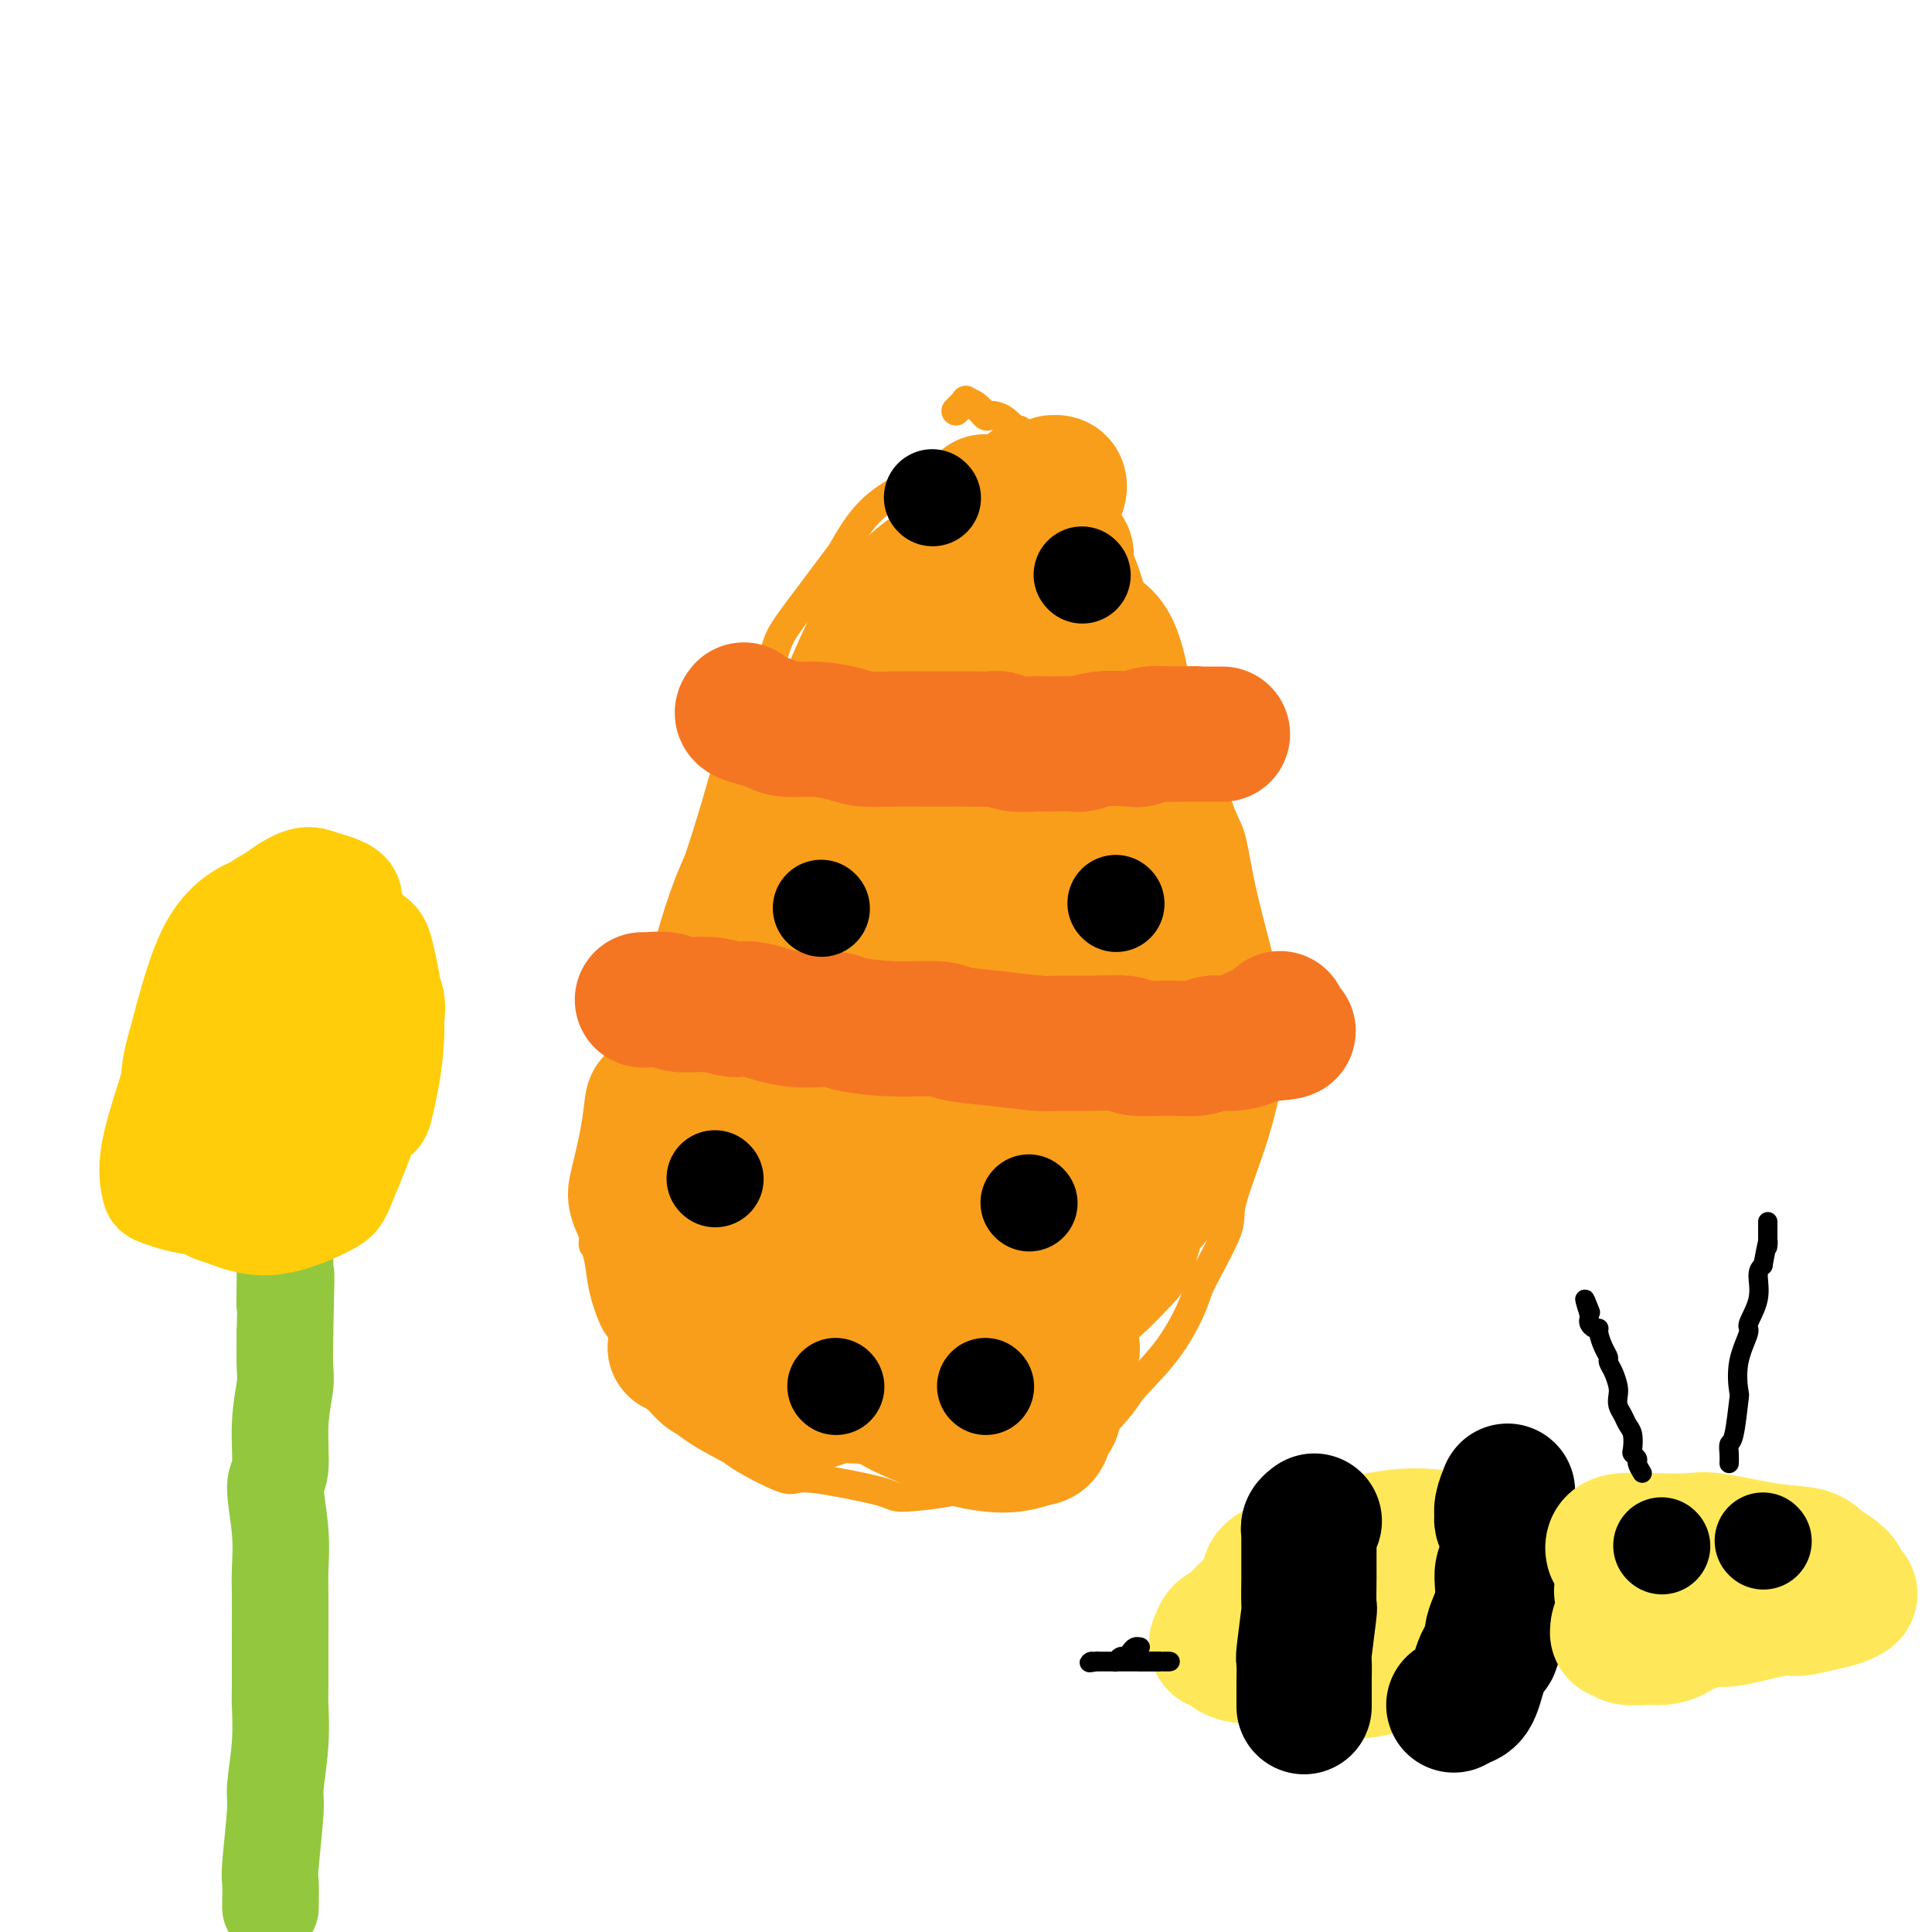 <svg viewBox='0 0 400 400' version='1.1' xmlns='http://www.w3.org/2000/svg' xmlns:xlink='http://www.w3.org/1999/xlink'><g fill='none' stroke='#F99E1B' stroke-width='6' stroke-linecap='round' stroke-linejoin='round'><path d='M211,89c0.302,0.352 0.604,0.703 0,1c-0.604,0.297 -2.115,0.539 -3,1c-0.885,0.461 -1.145,1.141 -3,2c-1.855,0.859 -5.306,1.898 -8,3c-2.694,1.102 -4.630,2.268 -6,3c-1.370,0.732 -2.175,1.029 -4,2c-1.825,0.971 -4.671,2.616 -7,5c-2.329,2.384 -4.142,5.508 -5,7c-0.858,1.492 -0.762,1.351 -2,3c-1.238,1.649 -3.810,5.089 -6,8c-2.190,2.911 -3.999,5.292 -5,7c-1.001,1.708 -1.194,2.742 -2,5c-0.806,2.258 -2.226,5.742 -4,10c-1.774,4.258 -3.903,9.292 -5,12c-1.097,2.708 -1.163,3.090 -2,6c-0.837,2.910 -2.445,8.350 -4,13c-1.555,4.650 -3.056,8.512 -4,11c-0.944,2.488 -1.331,3.602 -2,6c-0.669,2.398 -1.618,6.082 -3,10c-1.382,3.918 -3.195,8.072 -4,10c-0.805,1.928 -0.603,1.630 -1,4c-0.397,2.370 -1.395,7.408 -2,10c-0.605,2.592 -0.817,2.736 -1,5c-0.183,2.264 -0.338,6.647 -1,10c-0.662,3.353 -1.831,5.677 -3,8'/><path d='M124,251c-1.516,7.201 -1.306,6.703 -1,7c0.306,0.297 0.707,1.389 1,3c0.293,1.611 0.477,3.741 1,6c0.523,2.259 1.383,4.647 2,6c0.617,1.353 0.990,1.670 2,3c1.010,1.330 2.656,3.673 4,6c1.344,2.327 2.385,4.637 3,6c0.615,1.363 0.805,1.778 2,3c1.195,1.222 3.394,3.251 6,5c2.606,1.749 5.620,3.217 7,4c1.380,0.783 1.126,0.882 3,2c1.874,1.118 5.875,3.257 8,4c2.125,0.743 2.373,0.092 4,0c1.627,-0.092 4.631,0.377 8,1c3.369,0.623 7.102,1.401 9,2c1.898,0.599 1.961,1.021 4,1c2.039,-0.021 6.055,-0.483 9,-1c2.945,-0.517 4.821,-1.087 8,-2c3.179,-0.913 7.663,-2.169 10,-3c2.337,-0.831 2.529,-1.235 4,-2c1.471,-0.765 4.223,-1.889 7,-4c2.777,-2.111 5.580,-5.209 7,-7c1.420,-1.791 1.457,-2.276 3,-4c1.543,-1.724 4.592,-4.688 7,-8c2.408,-3.312 4.174,-6.972 5,-9c0.826,-2.028 0.711,-2.425 2,-5c1.289,-2.575 3.981,-7.328 5,-10c1.019,-2.672 0.366,-3.263 1,-6c0.634,-2.737 2.555,-7.622 4,-12c1.445,-4.378 2.413,-8.251 3,-11c0.587,-2.749 0.794,-4.375 1,-6'/><path d='M263,220c1.509,-7.173 0.780,-7.605 0,-10c-0.780,-2.395 -1.612,-6.751 -2,-9c-0.388,-2.249 -0.333,-2.389 -1,-5c-0.667,-2.611 -2.055,-7.693 -3,-12c-0.945,-4.307 -1.445,-7.838 -2,-10c-0.555,-2.162 -1.164,-2.955 -2,-5c-0.836,-2.045 -1.898,-5.341 -3,-9c-1.102,-3.659 -2.245,-7.679 -3,-10c-0.755,-2.321 -1.123,-2.942 -2,-5c-0.877,-2.058 -2.262,-5.552 -4,-9c-1.738,-3.448 -3.828,-6.850 -5,-9c-1.172,-2.150 -1.424,-3.049 -2,-5c-0.576,-1.951 -1.474,-4.954 -3,-8c-1.526,-3.046 -3.678,-6.134 -5,-8c-1.322,-1.866 -1.813,-2.510 -3,-4c-1.187,-1.490 -3.071,-3.825 -5,-6c-1.929,-2.175 -3.903,-4.189 -5,-5c-1.097,-0.811 -1.319,-0.420 -2,-1c-0.681,-0.580 -1.822,-2.131 -3,-3c-1.178,-0.869 -2.391,-1.057 -3,-1c-0.609,0.057 -0.612,0.359 -1,0c-0.388,-0.359 -1.162,-1.378 -2,-2c-0.838,-0.622 -1.740,-0.847 -2,-1c-0.260,-0.153 0.123,-0.233 0,0c-0.123,0.233 -0.751,0.781 -1,1c-0.249,0.219 -0.119,0.111 0,0c0.119,-0.111 0.228,-0.226 0,0c-0.228,0.226 -0.792,0.792 -1,1c-0.208,0.208 -0.059,0.060 0,0c0.059,-0.060 0.030,-0.030 0,0'/></g>
<g fill='none' stroke='#F99E1B' stroke-width='28' stroke-linecap='round' stroke-linejoin='round'><path d='M173,271c0.008,-0.613 0.016,-1.226 0,-2c-0.016,-0.774 -0.056,-1.709 0,-5c0.056,-3.291 0.208,-8.937 0,-13c-0.208,-4.063 -0.778,-6.541 -1,-8c-0.222,-1.459 -0.098,-1.898 0,-4c0.098,-2.102 0.170,-5.866 0,-10c-0.170,-4.134 -0.581,-8.636 -1,-11c-0.419,-2.364 -0.846,-2.588 -1,-4c-0.154,-1.412 -0.034,-4.012 0,-5c0.034,-0.988 -0.018,-0.364 0,0c0.018,0.364 0.104,0.466 0,0c-0.104,-0.466 -0.399,-1.501 -1,0c-0.601,1.501 -1.507,5.539 -2,8c-0.493,2.461 -0.573,3.347 -1,7c-0.427,3.653 -1.200,10.075 -2,15c-0.800,4.925 -1.626,8.353 -2,10c-0.374,1.647 -0.297,1.512 0,2c0.297,0.488 0.815,1.599 1,2c0.185,0.401 0.036,0.090 0,0c-0.036,-0.090 0.040,0.039 0,0c-0.040,-0.039 -0.196,-0.245 0,-2c0.196,-1.755 0.743,-5.058 1,-9c0.257,-3.942 0.223,-8.523 0,-11c-0.223,-2.477 -0.635,-2.851 -1,-4c-0.365,-1.149 -0.682,-3.075 -1,-5'/><path d='M162,222c-0.783,-5.417 -2.239,-3.459 -3,-3c-0.761,0.459 -0.825,-0.581 -1,-1c-0.175,-0.419 -0.460,-0.216 -1,0c-0.540,0.216 -1.335,0.443 -2,1c-0.665,0.557 -1.199,1.442 -2,4c-0.801,2.558 -1.869,6.790 -3,10c-1.131,3.210 -2.326,5.397 -3,7c-0.674,1.603 -0.826,2.622 -1,4c-0.174,1.378 -0.369,3.115 -1,5c-0.631,1.885 -1.699,3.916 -2,5c-0.301,1.084 0.167,1.219 1,2c0.833,0.781 2.033,2.207 3,3c0.967,0.793 1.700,0.954 2,1c0.300,0.046 0.167,-0.024 0,0c-0.167,0.024 -0.367,0.144 0,0c0.367,-0.144 1.301,-0.550 2,-1c0.699,-0.450 1.162,-0.945 1,-3c-0.162,-2.055 -0.950,-5.669 -2,-9c-1.050,-3.331 -2.361,-6.380 -3,-8c-0.639,-1.620 -0.607,-1.812 -1,-3c-0.393,-1.188 -1.212,-3.372 -2,-5c-0.788,-1.628 -1.545,-2.700 -2,-3c-0.455,-0.300 -0.607,0.172 -1,0c-0.393,-0.172 -1.026,-0.989 -2,-1c-0.974,-0.011 -2.288,0.784 -3,1c-0.712,0.216 -0.823,-0.147 -1,1c-0.177,1.147 -0.420,3.805 -1,7c-0.580,3.195 -1.496,6.929 -2,9c-0.504,2.071 -0.597,2.481 0,4c0.597,1.519 1.885,4.148 3,6c1.115,1.852 2.058,2.926 3,4'/><path d='M138,259c0.990,1.652 0.464,0.783 1,1c0.536,0.217 2.132,1.521 3,2c0.868,0.479 1.006,0.134 1,0c-0.006,-0.134 -0.156,-0.055 0,0c0.156,0.055 0.618,0.088 1,0c0.382,-0.088 0.682,-0.295 1,-2c0.318,-1.705 0.652,-4.908 1,-9c0.348,-4.092 0.709,-9.075 1,-12c0.291,-2.925 0.511,-3.793 1,-6c0.489,-2.207 1.245,-5.754 2,-9c0.755,-3.246 1.509,-6.190 2,-8c0.491,-1.810 0.721,-2.486 1,-4c0.279,-1.514 0.609,-3.868 1,-5c0.391,-1.132 0.844,-1.043 1,-1c0.156,0.043 0.016,0.040 0,1c-0.016,0.960 0.093,2.883 0,4c-0.093,1.117 -0.389,1.428 -1,5c-0.611,3.572 -1.536,10.406 -2,14c-0.464,3.594 -0.468,3.948 -1,6c-0.532,2.052 -1.593,5.801 -2,8c-0.407,2.199 -0.161,2.847 0,3c0.161,0.153 0.236,-0.190 0,0c-0.236,0.190 -0.782,0.912 0,0c0.782,-0.912 2.892,-3.460 4,-5c1.108,-1.540 1.215,-2.073 3,-6c1.785,-3.927 5.250,-11.250 8,-19c2.750,-7.750 4.786,-15.929 6,-21c1.214,-5.071 1.607,-7.036 2,-9'/><path d='M172,187c2.216,-7.063 3.757,-9.720 5,-13c1.243,-3.280 2.187,-7.183 3,-9c0.813,-1.817 1.493,-1.548 2,-2c0.507,-0.452 0.840,-1.625 1,-2c0.160,-0.375 0.146,0.049 0,0c-0.146,-0.049 -0.424,-0.572 -2,1c-1.576,1.572 -4.451,5.238 -8,10c-3.549,4.762 -7.773,10.620 -10,14c-2.227,3.380 -2.459,4.283 -4,7c-1.541,2.717 -4.393,7.248 -6,10c-1.607,2.752 -1.968,3.724 -2,4c-0.032,0.276 0.267,-0.146 0,0c-0.267,0.146 -1.098,0.860 0,0c1.098,-0.860 4.125,-3.292 6,-5c1.875,-1.708 2.599,-2.691 5,-6c2.401,-3.309 6.479,-8.943 10,-15c3.521,-6.057 6.486,-12.535 8,-16c1.514,-3.465 1.578,-3.916 2,-6c0.422,-2.084 1.202,-5.801 2,-8c0.798,-2.199 1.613,-2.882 2,-3c0.387,-0.118 0.345,0.328 0,0c-0.345,-0.328 -0.992,-1.429 -4,0c-3.008,1.429 -8.377,5.388 -11,8c-2.623,2.612 -2.500,3.876 -5,8c-2.500,4.124 -7.625,11.108 -11,18c-3.375,6.892 -5.001,13.693 -6,17c-0.999,3.307 -1.370,3.121 -2,5c-0.630,1.879 -1.519,5.823 -2,8c-0.481,2.177 -0.552,2.586 -1,3c-0.448,0.414 -1.271,0.833 -1,1c0.271,0.167 1.635,0.084 3,0'/><path d='M146,216c0.674,3.916 6.858,-3.293 10,-7c3.142,-3.707 3.241,-3.910 5,-7c1.759,-3.090 5.178,-9.067 8,-15c2.822,-5.933 5.046,-11.823 6,-15c0.954,-3.177 0.639,-3.641 1,-6c0.361,-2.359 1.400,-6.612 2,-9c0.600,-2.388 0.762,-2.910 1,-3c0.238,-0.090 0.552,0.252 0,0c-0.552,-0.252 -1.972,-1.099 -5,2c-3.028,3.099 -7.665,10.143 -10,14c-2.335,3.857 -2.366,4.525 -4,9c-1.634,4.475 -4.869,12.756 -7,19c-2.131,6.244 -3.158,10.451 -4,13c-0.842,2.549 -1.499,3.442 -2,5c-0.501,1.558 -0.846,3.782 0,5c0.846,1.218 2.881,1.428 4,2c1.119,0.572 1.320,1.504 4,1c2.680,-0.504 7.838,-2.446 13,-7c5.162,-4.554 10.329,-11.722 13,-16c2.671,-4.278 2.847,-5.666 5,-10c2.153,-4.334 6.283,-11.614 9,-19c2.717,-7.386 4.023,-14.879 5,-19c0.977,-4.121 1.627,-4.872 2,-8c0.373,-3.128 0.469,-8.634 1,-12c0.531,-3.366 1.497,-4.590 2,-5c0.503,-0.410 0.542,-0.004 0,0c-0.542,0.004 -1.665,-0.394 -4,2c-2.335,2.394 -5.884,7.580 -8,11c-2.116,3.420 -2.801,5.075 -4,9c-1.199,3.925 -2.914,10.122 -4,14c-1.086,3.878 -1.543,5.439 -2,7'/><path d='M183,171c-1.374,5.037 0.191,2.630 1,2c0.809,-0.630 0.861,0.519 2,0c1.139,-0.519 3.366,-2.704 5,-4c1.634,-1.296 2.675,-1.703 4,-5c1.325,-3.297 2.934,-9.486 4,-16c1.066,-6.514 1.589,-13.355 2,-17c0.411,-3.645 0.711,-4.095 1,-6c0.289,-1.905 0.568,-5.264 0,-7c-0.568,-1.736 -1.982,-1.849 -3,-2c-1.018,-0.151 -1.640,-0.341 -4,1c-2.360,1.341 -6.459,4.212 -10,9c-3.541,4.788 -6.524,11.494 -8,15c-1.476,3.506 -1.446,3.814 -2,6c-0.554,2.186 -1.693,6.251 -2,9c-0.307,2.749 0.219,4.183 1,5c0.781,0.817 1.819,1.016 4,1c2.181,-0.016 5.506,-0.246 10,-3c4.494,-2.754 10.159,-8.032 13,-11c2.841,-2.968 2.859,-3.625 5,-7c2.141,-3.375 6.406,-9.469 9,-14c2.594,-4.531 3.519,-7.498 4,-9c0.481,-1.502 0.519,-1.540 1,-2c0.481,-0.460 1.405,-1.343 0,-2c-1.405,-0.657 -5.138,-1.089 -7,-1c-1.862,0.089 -1.853,0.699 -4,1c-2.147,0.301 -6.449,0.294 -10,2c-3.551,1.706 -6.349,5.126 -8,7c-1.651,1.874 -2.154,2.203 -3,4c-0.846,1.797 -2.036,5.061 -3,7c-0.964,1.939 -1.704,2.554 -2,3c-0.296,0.446 -0.148,0.723 0,1'/><path d='M183,138c-1.833,3.567 1.586,1.486 4,1c2.414,-0.486 3.825,0.624 5,1c1.175,0.376 2.114,0.017 4,-1c1.886,-1.017 4.720,-2.691 7,-5c2.280,-2.309 4.006,-5.251 5,-7c0.994,-1.749 1.256,-2.303 2,-4c0.744,-1.697 1.971,-4.535 2,-7c0.029,-2.465 -1.140,-4.556 -2,-6c-0.860,-1.444 -1.410,-2.242 -2,-3c-0.590,-0.758 -1.219,-1.475 -2,-2c-0.781,-0.525 -1.712,-0.857 -2,-1c-0.288,-0.143 0.068,-0.097 0,0c-0.068,0.097 -0.561,0.246 -1,1c-0.439,0.754 -0.823,2.113 -1,3c-0.177,0.887 -0.147,1.302 0,3c0.147,1.698 0.410,4.680 1,7c0.590,2.320 1.508,3.980 2,5c0.492,1.020 0.558,1.402 1,2c0.442,0.598 1.261,1.412 2,2c0.739,0.588 1.397,0.949 2,1c0.603,0.051 1.150,-0.210 2,-1c0.850,-0.790 2.005,-2.110 3,-5c0.995,-2.890 1.832,-7.348 2,-10c0.168,-2.652 -0.332,-3.496 0,-5c0.332,-1.504 1.497,-3.668 2,-5c0.503,-1.332 0.345,-1.834 0,-2c-0.345,-0.166 -0.877,0.002 -1,0c-0.123,-0.002 0.163,-0.176 0,0c-0.163,0.176 -0.775,0.701 -1,1c-0.225,0.299 -0.064,0.371 0,1c0.064,0.629 0.032,1.814 0,3'/><path d='M217,105c-0.346,1.889 -0.210,5.110 0,7c0.210,1.890 0.495,2.448 1,4c0.505,1.552 1.231,4.097 2,6c0.769,1.903 1.582,3.163 2,4c0.418,0.837 0.440,1.252 1,2c0.560,0.748 1.656,1.828 2,3c0.344,1.172 -0.066,2.435 0,3c0.066,0.565 0.608,0.432 1,1c0.392,0.568 0.635,1.836 1,3c0.365,1.164 0.852,2.223 1,3c0.148,0.777 -0.045,1.270 0,2c0.045,0.730 0.326,1.697 1,3c0.674,1.303 1.740,2.943 2,4c0.260,1.057 -0.285,1.531 0,3c0.285,1.469 1.401,3.934 2,6c0.599,2.066 0.682,3.733 1,5c0.318,1.267 0.873,2.133 1,3c0.127,0.867 -0.172,1.736 0,3c0.172,1.264 0.817,2.925 1,4c0.183,1.075 -0.095,1.565 0,2c0.095,0.435 0.564,0.817 1,2c0.436,1.183 0.839,3.169 1,4c0.161,0.831 0.082,0.507 0,1c-0.082,0.493 -0.165,1.802 0,3c0.165,1.198 0.578,2.284 1,3c0.422,0.716 0.852,1.061 1,2c0.148,0.939 0.012,2.473 0,4c-0.012,1.527 0.100,3.049 0,4c-0.100,0.951 -0.412,1.333 0,2c0.412,0.667 1.546,1.619 2,3c0.454,1.381 0.227,3.190 0,5'/><path d='M242,209c1.864,9.530 1.025,3.855 1,3c-0.025,-0.855 0.765,3.109 1,5c0.235,1.891 -0.083,1.710 0,2c0.083,0.290 0.568,1.052 1,2c0.432,0.948 0.813,2.082 1,4c0.187,1.918 0.182,4.620 0,6c-0.182,1.380 -0.542,1.437 -1,3c-0.458,1.563 -1.015,4.632 -2,7c-0.985,2.368 -2.397,4.035 -3,5c-0.603,0.965 -0.396,1.226 -1,2c-0.604,0.774 -2.018,2.060 -3,4c-0.982,1.940 -1.533,4.534 -2,6c-0.467,1.466 -0.850,1.802 -2,3c-1.150,1.198 -3.066,3.256 -5,5c-1.934,1.744 -3.887,3.174 -5,4c-1.113,0.826 -1.385,1.047 -3,2c-1.615,0.953 -4.572,2.636 -7,4c-2.428,1.364 -4.327,2.407 -5,3c-0.673,0.593 -0.121,0.737 -1,1c-0.879,0.263 -3.188,0.647 -5,1c-1.812,0.353 -3.129,0.676 -4,1c-0.871,0.324 -1.298,0.650 -2,1c-0.702,0.350 -1.678,0.725 -3,1c-1.322,0.275 -2.990,0.450 -4,1c-1.010,0.550 -1.361,1.476 -3,2c-1.639,0.524 -4.567,0.645 -6,1c-1.433,0.355 -1.370,0.943 -2,1c-0.630,0.057 -1.952,-0.418 -4,0c-2.048,0.418 -4.821,1.728 -7,2c-2.179,0.272 -3.766,-0.494 -5,-1c-1.234,-0.506 -2.117,-0.753 -3,-1'/><path d='M158,289c-2.090,-0.647 -3.314,-1.263 -5,-2c-1.686,-0.737 -3.835,-1.594 -5,-2c-1.165,-0.406 -1.346,-0.361 -2,-1c-0.654,-0.639 -1.780,-1.962 -3,-3c-1.220,-1.038 -2.535,-1.793 -3,-2c-0.465,-0.207 -0.082,0.132 0,0c0.082,-0.132 -0.137,-0.736 0,-1c0.137,-0.264 0.630,-0.188 1,0c0.370,0.188 0.617,0.490 2,1c1.383,0.510 3.901,1.229 7,2c3.099,0.771 6.777,1.594 9,2c2.223,0.406 2.991,0.395 5,1c2.009,0.605 5.260,1.825 9,3c3.740,1.175 7.970,2.304 10,3c2.030,0.696 1.862,0.958 4,2c2.138,1.042 6.582,2.864 9,4c2.418,1.136 2.808,1.586 4,2c1.192,0.414 3.184,0.794 5,1c1.816,0.206 3.457,0.240 5,0c1.543,-0.240 2.990,-0.754 4,-1c1.010,-0.246 1.583,-0.223 2,-1c0.417,-0.777 0.679,-2.353 1,-3c0.321,-0.647 0.702,-0.367 1,-1c0.298,-0.633 0.514,-2.181 1,-4c0.486,-1.819 1.243,-3.910 2,-6'/><path d='M221,283c0.990,-2.411 -0.035,-0.939 0,-1c0.035,-0.061 1.130,-1.656 1,-3c-0.130,-1.344 -1.483,-2.436 -2,-3c-0.517,-0.564 -0.196,-0.599 -1,-1c-0.804,-0.401 -2.734,-1.170 -5,-1c-2.266,0.170 -4.869,1.277 -6,2c-1.131,0.723 -0.789,1.063 -2,2c-1.211,0.937 -3.974,2.472 -6,4c-2.026,1.528 -3.315,3.051 -4,4c-0.685,0.949 -0.766,1.326 -1,2c-0.234,0.674 -0.619,1.644 -1,2c-0.381,0.356 -0.756,0.096 0,0c0.756,-0.096 2.644,-0.029 4,0c1.356,0.029 2.180,0.019 4,-1c1.820,-1.019 4.638,-3.046 8,-6c3.362,-2.954 7.270,-6.835 9,-9c1.730,-2.165 1.281,-2.612 3,-5c1.719,-2.388 5.604,-6.716 8,-11c2.396,-4.284 3.301,-8.525 4,-11c0.699,-2.475 1.191,-3.183 2,-6c0.809,-2.817 1.935,-7.743 3,-12c1.065,-4.257 2.069,-7.847 2,-10c-0.069,-2.153 -1.212,-2.870 -2,-4c-0.788,-1.130 -1.223,-2.673 -3,-4c-1.777,-1.327 -4.896,-2.438 -7,-3c-2.104,-0.562 -3.193,-0.573 -6,1c-2.807,1.573 -7.333,4.731 -11,9c-3.667,4.269 -6.476,9.648 -8,13c-1.524,3.352 -1.762,4.676 -2,6'/><path d='M202,237c-2.500,4.648 -3.750,6.768 -4,8c-0.250,1.232 0.500,1.577 1,2c0.500,0.423 0.752,0.925 3,0c2.248,-0.925 6.494,-3.278 11,-9c4.506,-5.722 9.274,-14.813 12,-20c2.726,-5.187 3.411,-6.471 5,-12c1.589,-5.529 4.084,-15.304 6,-23c1.916,-7.696 3.255,-13.313 4,-16c0.745,-2.687 0.898,-2.444 1,-3c0.102,-0.556 0.154,-1.912 -1,-2c-1.154,-0.088 -3.515,1.094 -5,2c-1.485,0.906 -2.096,1.538 -4,5c-1.904,3.462 -5.103,9.754 -7,16c-1.897,6.246 -2.493,12.446 -3,16c-0.507,3.554 -0.925,4.461 -1,7c-0.075,2.539 0.195,6.710 1,9c0.805,2.290 2.146,2.700 3,3c0.854,0.300 1.221,0.490 2,1c0.779,0.510 1.969,1.341 4,0c2.031,-1.341 4.902,-4.852 6,-7c1.098,-2.148 0.422,-2.932 1,-7c0.578,-4.068 2.411,-11.421 3,-18c0.589,-6.579 -0.064,-12.383 -1,-17c-0.936,-4.617 -2.154,-8.046 -3,-10c-0.846,-1.954 -1.320,-2.432 -2,-3c-0.680,-0.568 -1.567,-1.225 -2,-2c-0.433,-0.775 -0.412,-1.669 -1,-1c-0.588,0.669 -1.787,2.901 -3,9c-1.213,6.099 -2.442,16.065 -3,22c-0.558,5.935 -0.445,7.839 -1,14c-0.555,6.161 -1.777,16.581 -3,27'/><path d='M221,228c-1.124,13.276 -0.433,14.964 -1,18c-0.567,3.036 -2.391,7.418 -3,9c-0.609,1.582 -0.003,0.362 0,0c0.003,-0.362 -0.597,0.133 0,-2c0.597,-2.133 2.392,-6.893 4,-14c1.608,-7.107 3.031,-16.561 4,-22c0.969,-5.439 1.484,-6.862 2,-13c0.516,-6.138 1.032,-16.991 0,-26c-1.032,-9.009 -3.612,-16.174 -5,-20c-1.388,-3.826 -1.584,-4.314 -2,-6c-0.416,-1.686 -1.053,-4.570 -4,-5c-2.947,-0.430 -8.204,1.595 -11,3c-2.796,1.405 -3.130,2.191 -7,8c-3.870,5.809 -11.277,16.640 -17,30c-5.723,13.360 -9.763,29.250 -12,38c-2.237,8.750 -2.671,10.361 -4,16c-1.329,5.639 -3.555,15.307 -4,20c-0.445,4.693 0.889,4.412 1,5c0.111,0.588 -1.003,2.045 2,1c3.003,-1.045 10.121,-4.593 14,-8c3.879,-3.407 4.519,-6.674 6,-10c1.481,-3.326 3.802,-6.713 7,-15c3.198,-8.287 7.273,-21.476 10,-34c2.727,-12.524 4.104,-24.383 5,-31c0.896,-6.617 1.309,-7.991 2,-12c0.691,-4.009 1.660,-10.654 2,-14c0.340,-3.346 0.050,-3.392 0,-4c-0.050,-0.608 0.140,-1.779 -1,0c-1.140,1.779 -3.612,6.508 -6,14c-2.388,7.492 -4.694,17.746 -7,28'/><path d='M196,182c-2.513,8.492 -1.797,8.722 -2,14c-0.203,5.278 -1.327,15.606 -1,22c0.327,6.394 2.103,8.856 3,10c0.897,1.144 0.916,0.969 2,2c1.084,1.031 3.235,3.266 7,2c3.765,-1.266 9.144,-6.033 12,-9c2.856,-2.967 3.190,-4.133 5,-10c1.810,-5.867 5.097,-16.434 7,-27c1.903,-10.566 2.422,-21.129 3,-27c0.578,-5.871 1.214,-7.049 1,-11c-0.214,-3.951 -1.280,-10.675 -3,-14c-1.720,-3.325 -4.095,-3.249 -5,-4c-0.905,-0.751 -0.342,-2.327 -3,2c-2.658,4.327 -8.538,14.558 -12,21c-3.462,6.442 -4.506,9.095 -7,20c-2.494,10.905 -6.438,30.062 -9,45c-2.562,14.938 -3.742,25.658 -4,33c-0.258,7.342 0.408,11.305 1,13c0.592,1.695 1.111,1.122 3,2c1.889,0.878 5.147,3.207 10,1c4.853,-2.207 11.301,-8.950 15,-13c3.699,-4.050 4.651,-5.407 7,-12c2.349,-6.593 6.097,-18.420 8,-29c1.903,-10.580 1.960,-19.911 2,-25c0.040,-5.089 0.061,-5.935 0,-9c-0.061,-3.065 -0.206,-8.350 -1,-11c-0.794,-2.650 -2.238,-2.666 -3,-3c-0.762,-0.334 -0.844,-0.986 -2,1c-1.156,1.986 -3.388,6.612 -5,14c-1.612,7.388 -2.603,17.540 -3,24c-0.397,6.460 -0.198,9.230 0,12'/><path d='M222,216c0.262,8.728 2.416,12.550 4,16c1.584,3.450 2.596,6.530 3,8c0.404,1.470 0.199,1.331 1,2c0.801,0.669 2.607,2.147 5,1c2.393,-1.147 5.374,-4.918 7,-7c1.626,-2.082 1.896,-2.475 3,-7c1.104,-4.525 3.043,-13.184 3,-22c-0.043,-8.816 -2.067,-17.791 -3,-23c-0.933,-5.209 -0.775,-6.654 -2,-10c-1.225,-3.346 -3.834,-8.595 -7,-12c-3.166,-3.405 -6.891,-4.967 -9,-6c-2.109,-1.033 -2.603,-1.536 -5,-1c-2.397,0.536 -6.697,2.110 -11,7c-4.303,4.890 -8.608,13.094 -11,18c-2.392,4.906 -2.869,6.512 -4,11c-1.131,4.488 -2.916,11.858 -4,17c-1.084,5.142 -1.467,8.057 -2,10c-0.533,1.943 -1.215,2.912 0,4c1.215,1.088 4.327,2.293 6,3c1.673,0.707 1.907,0.916 2,1c0.093,0.084 0.047,0.042 0,0'/></g>
<g fill='none' stroke='#F47623' stroke-width='28' stroke-linecap='round' stroke-linejoin='round'><path d='M154,147c-0.263,0.331 -0.526,0.662 0,1c0.526,0.338 1.842,0.682 3,1c1.158,0.318 2.160,0.611 3,1c0.840,0.389 1.519,0.875 3,1c1.481,0.125 3.763,-0.110 6,0c2.237,0.110 4.430,0.565 6,1c1.570,0.435 2.517,0.848 4,1c1.483,0.152 3.504,0.041 6,0c2.496,-0.041 5.469,-0.012 7,0c1.531,0.012 1.619,0.007 3,0c1.381,-0.007 4.054,-0.016 6,0c1.946,0.016 3.164,0.057 4,0c0.836,-0.057 1.290,-0.211 2,0c0.710,0.211 1.675,0.788 3,1c1.325,0.212 3.011,0.058 4,0c0.989,-0.058 1.280,-0.019 2,0c0.720,0.019 1.870,0.019 3,0c1.130,-0.019 2.239,-0.057 3,0c0.761,0.057 1.175,0.208 2,0c0.825,-0.208 2.061,-0.774 4,-1c1.939,-0.226 4.582,-0.112 6,0c1.418,0.112 1.613,0.223 2,0c0.387,-0.223 0.968,-0.778 2,-1c1.032,-0.222 2.516,-0.111 4,0'/><path d='M242,152c10.107,-0.155 3.874,-0.041 2,0c-1.874,0.041 0.611,0.011 2,0c1.389,-0.011 1.683,-0.003 2,0c0.317,0.003 0.658,0.001 1,0c0.342,-0.001 0.684,-0.000 1,0c0.316,0.000 0.607,0.000 1,0c0.393,-0.000 0.890,-0.000 1,0c0.110,0.000 -0.167,0.000 0,0c0.167,-0.000 0.777,-0.000 1,0c0.223,0.000 0.060,0.000 0,0c-0.060,-0.000 -0.017,-0.000 0,0c0.017,0.000 0.009,0.000 0,0'/><path d='M133,207c0.021,0.033 0.043,0.066 1,0c0.957,-0.066 2.850,-0.230 4,0c1.150,0.230 1.556,0.854 3,1c1.444,0.146 3.924,-0.186 6,0c2.076,0.186 3.748,0.890 5,1c1.252,0.110 2.084,-0.373 4,0c1.916,0.373 4.916,1.602 8,2c3.084,0.398 6.254,-0.034 8,0c1.746,0.034 2.069,0.534 4,1c1.931,0.466 5.469,0.899 9,1c3.531,0.101 7.053,-0.131 9,0c1.947,0.131 2.317,0.624 4,1c1.683,0.376 4.680,0.636 8,1c3.320,0.364 6.965,0.834 9,1c2.035,0.166 2.461,0.030 4,0c1.539,-0.030 4.191,0.046 7,0c2.809,-0.046 5.777,-0.212 7,0c1.223,0.212 0.703,0.804 2,1c1.297,0.196 4.411,-0.003 7,0c2.589,0.003 4.653,0.207 6,0c1.347,-0.207 1.977,-0.826 3,-1c1.023,-0.174 2.439,0.098 4,0c1.561,-0.098 3.266,-0.565 4,-1c0.734,-0.435 0.495,-0.839 1,-1c0.505,-0.161 1.752,-0.081 3,0'/><path d='M263,214c7.361,-0.552 1.762,-0.931 0,-1c-1.762,-0.069 0.312,0.174 1,0c0.688,-0.174 -0.012,-0.765 0,-1c0.012,-0.235 0.735,-0.116 1,0c0.265,0.116 0.071,0.227 0,0c-0.071,-0.227 -0.019,-0.792 0,-1c0.019,-0.208 0.005,-0.059 0,0c-0.005,0.059 -0.003,0.030 0,0'/></g>
<g fill='none' stroke='#FEE859' stroke-width='28' stroke-linecap='round' stroke-linejoin='round'><path d='M291,324c0.111,-0.449 0.221,-0.897 0,-1c-0.221,-0.103 -0.774,0.141 -2,0c-1.226,-0.141 -3.126,-0.667 -4,-1c-0.874,-0.333 -0.723,-0.474 -2,0c-1.277,0.474 -3.984,1.564 -7,3c-3.016,1.436 -6.342,3.220 -8,4c-1.658,0.780 -1.649,0.556 -3,1c-1.351,0.444 -4.061,1.555 -6,3c-1.939,1.445 -3.106,3.222 -4,4c-0.894,0.778 -1.516,0.555 -2,1c-0.484,0.445 -0.829,1.558 -1,2c-0.171,0.442 -0.166,0.213 0,0c0.166,-0.213 0.494,-0.409 1,0c0.506,0.409 1.192,1.422 2,2c0.808,0.578 1.740,0.722 4,1c2.260,0.278 5.849,0.689 8,1c2.151,0.311 2.863,0.523 5,1c2.137,0.477 5.697,1.221 9,1c3.303,-0.221 6.349,-1.407 8,-2c1.651,-0.593 1.906,-0.592 3,-1c1.094,-0.408 3.025,-1.225 4,-2c0.975,-0.775 0.993,-1.507 1,-2c0.007,-0.493 0.004,-0.746 0,-1'/><path d='M297,338c2.427,-1.250 0.494,-0.374 0,0c-0.494,0.374 0.450,0.247 1,0c0.550,-0.247 0.705,-0.615 1,-1c0.295,-0.385 0.728,-0.787 0,-2c-0.728,-1.213 -2.619,-3.236 -4,-4c-1.381,-0.764 -2.252,-0.269 -4,-1c-1.748,-0.731 -4.374,-2.687 -7,-4c-2.626,-1.313 -5.253,-1.984 -7,-2c-1.747,-0.016 -2.615,0.623 -4,1c-1.385,0.377 -3.286,0.493 -5,1c-1.714,0.507 -3.240,1.407 -4,2c-0.760,0.593 -0.752,0.880 -1,1c-0.248,0.120 -0.751,0.074 -1,0c-0.249,-0.074 -0.246,-0.175 0,0c0.246,0.175 0.733,0.628 1,1c0.267,0.372 0.313,0.664 3,1c2.687,0.336 8.014,0.716 11,1c2.986,0.284 3.631,0.472 7,1c3.369,0.528 9.463,1.395 15,1c5.537,-0.395 10.517,-2.053 13,-3c2.483,-0.947 2.470,-1.183 4,-2c1.530,-0.817 4.604,-2.216 6,-3c1.396,-0.784 1.115,-0.954 1,-1c-0.115,-0.046 -0.064,0.031 0,0c0.064,-0.031 0.140,-0.169 -2,-1c-2.140,-0.831 -6.498,-2.354 -9,-3c-2.502,-0.646 -3.148,-0.413 -6,-1c-2.852,-0.587 -7.909,-1.992 -13,-2c-5.091,-0.008 -10.217,1.383 -13,2c-2.783,0.617 -3.224,0.462 -5,1c-1.776,0.538 -4.888,1.769 -8,3'/><path d='M267,324c-4.953,1.572 -4.334,2.503 -4,3c0.334,0.497 0.383,0.560 0,1c-0.383,0.440 -1.200,1.256 -1,2c0.200,0.744 1.416,1.416 2,2c0.584,0.584 0.536,1.081 2,2c1.464,0.919 4.441,2.261 8,3c3.559,0.739 7.698,0.876 10,1c2.302,0.124 2.765,0.236 5,-1c2.235,-1.236 6.242,-3.819 8,-5c1.758,-1.181 1.266,-0.959 1,-1c-0.266,-0.041 -0.307,-0.345 0,-1c0.307,-0.655 0.964,-1.661 1,-3c0.036,-1.339 -0.547,-3.009 -1,-4c-0.453,-0.991 -0.776,-1.301 -2,-2c-1.224,-0.699 -3.351,-1.785 -6,-2c-2.649,-0.215 -5.822,0.441 -8,1c-2.178,0.559 -3.362,1.020 -5,2c-1.638,0.980 -3.730,2.479 -5,4c-1.270,1.521 -1.718,3.062 -2,4c-0.282,0.938 -0.399,1.271 -1,2c-0.601,0.729 -1.685,1.855 -1,3c0.685,1.145 3.138,2.311 5,3c1.862,0.689 3.132,0.901 5,1c1.868,0.099 4.335,0.085 7,-1c2.665,-1.085 5.528,-3.243 7,-4c1.472,-0.757 1.551,-0.115 2,-1c0.449,-0.885 1.267,-3.298 2,-5c0.733,-1.702 1.382,-2.693 2,-3c0.618,-0.307 1.205,0.071 1,0c-0.205,-0.071 -1.201,-0.592 -3,-1c-1.799,-0.408 -4.399,-0.704 -7,-1'/><path d='M289,323c-2.017,-0.208 -2.559,0.273 -4,1c-1.441,0.727 -3.780,1.702 -6,3c-2.220,1.298 -4.319,2.921 -5,4c-0.681,1.079 0.058,1.616 0,2c-0.058,0.384 -0.913,0.615 -1,1c-0.087,0.385 0.592,0.922 1,1c0.408,0.078 0.544,-0.305 1,0c0.456,0.305 1.233,1.297 2,2c0.767,0.703 1.525,1.116 2,1c0.475,-0.116 0.666,-0.762 1,-1c0.334,-0.238 0.810,-0.068 1,0c0.190,0.068 0.095,0.034 0,0'/></g>
<g fill='none' stroke='#000000' stroke-width='28' stroke-linecap='round' stroke-linejoin='round'><path d='M270,353c-0.001,0.312 -0.001,0.624 0,0c0.001,-0.624 0.004,-2.182 0,-3c-0.004,-0.818 -0.015,-0.894 0,-2c0.015,-1.106 0.057,-3.243 0,-4c-0.057,-0.757 -0.211,-0.134 0,-2c0.211,-1.866 0.789,-6.220 1,-8c0.211,-1.780 0.057,-0.985 0,-2c-0.057,-1.015 -0.015,-3.840 0,-5c0.015,-1.160 0.004,-0.655 0,-1c-0.004,-0.345 -0.001,-1.542 0,-3c0.001,-1.458 -0.001,-3.178 0,-4c0.001,-0.822 0.004,-0.746 0,-1c-0.004,-0.254 -0.015,-0.839 0,-1c0.015,-0.161 0.056,0.101 0,0c-0.056,-0.101 -0.207,-0.566 0,-1c0.207,-0.434 0.774,-0.838 1,-1c0.226,-0.162 0.113,-0.081 0,0'/><path d='M301,353c0.662,-0.358 1.324,-0.715 2,-1c0.676,-0.285 1.366,-0.496 2,-2c0.634,-1.504 1.213,-4.301 2,-6c0.787,-1.699 1.784,-2.301 2,-3c0.216,-0.699 -0.347,-1.496 0,-3c0.347,-1.504 1.606,-3.716 2,-6c0.394,-2.284 -0.076,-4.639 0,-6c0.076,-1.361 0.699,-1.728 1,-3c0.301,-1.272 0.281,-3.448 0,-5c-0.281,-1.552 -0.821,-2.479 -1,-3c-0.179,-0.521 0.005,-0.637 0,-1c-0.005,-0.363 -0.197,-0.973 0,-2c0.197,-1.027 0.785,-2.471 1,-3c0.215,-0.529 0.058,-0.142 0,0c-0.058,0.142 -0.017,0.041 0,0c0.017,-0.041 0.008,-0.020 0,0'/></g>
<g fill='none' stroke='#FEE859' stroke-width='28' stroke-linecap='round' stroke-linejoin='round'><path d='M334,321c-0.065,-0.310 -0.131,-0.621 0,-1c0.131,-0.379 0.458,-0.827 2,-1c1.542,-0.173 4.301,-0.072 7,0c2.699,0.072 5.340,0.116 7,0c1.660,-0.116 2.340,-0.391 5,0c2.660,0.391 7.300,1.447 11,2c3.700,0.553 6.461,0.603 8,1c1.539,0.397 1.858,1.143 3,2c1.142,0.857 3.108,1.826 4,3c0.892,1.174 0.709,2.554 1,3c0.291,0.446 1.056,-0.040 1,0c-0.056,0.040 -0.931,0.607 -2,1c-1.069,0.393 -2.331,0.614 -4,1c-1.669,0.386 -3.746,0.939 -5,1c-1.254,0.061 -1.684,-0.368 -4,0c-2.316,0.368 -6.519,1.534 -9,2c-2.481,0.466 -3.241,0.233 -4,0'/><path d='M355,335c-5.839,1.391 -6.937,2.369 -8,3c-1.063,0.631 -2.093,0.915 -3,1c-0.907,0.085 -1.693,-0.030 -3,0c-1.307,0.030 -3.135,0.205 -4,0c-0.865,-0.205 -0.768,-0.789 -1,-1c-0.232,-0.211 -0.792,-0.049 -1,0c-0.208,0.049 -0.064,-0.016 0,0c0.064,0.016 0.049,0.111 0,0c-0.049,-0.111 -0.132,-0.429 0,-1c0.132,-0.571 0.480,-1.397 1,-2c0.520,-0.603 1.211,-0.985 2,-1c0.789,-0.015 1.677,0.335 4,0c2.323,-0.335 6.080,-1.357 8,-2c1.920,-0.643 2.003,-0.908 4,-1c1.997,-0.092 5.908,-0.010 9,0c3.092,0.010 5.365,-0.050 7,0c1.635,0.050 2.633,0.210 4,0c1.367,-0.210 3.104,-0.790 4,-1c0.896,-0.210 0.951,-0.049 1,0c0.049,0.049 0.091,-0.015 0,0c-0.091,0.015 -0.315,0.109 -1,0c-0.685,-0.109 -1.833,-0.420 -3,-1c-1.167,-0.580 -2.355,-1.430 -5,-2c-2.645,-0.570 -6.746,-0.860 -11,-1c-4.254,-0.140 -8.659,-0.129 -11,0c-2.341,0.129 -2.617,0.375 -4,1c-1.383,0.625 -3.872,1.630 -5,2c-1.128,0.370 -0.894,0.106 -1,0c-0.106,-0.106 -0.553,-0.053 -1,0'/><path d='M337,329c-3.099,0.692 0.153,0.921 2,1c1.847,0.079 2.288,0.007 3,0c0.712,-0.007 1.693,0.051 4,0c2.307,-0.051 5.938,-0.209 9,-1c3.062,-0.791 5.555,-2.213 7,-3c1.445,-0.787 1.841,-0.939 2,-1c0.159,-0.061 0.079,-0.030 0,0'/></g>
<g fill='none' stroke='#000000' stroke-width='20' stroke-linecap='round' stroke-linejoin='round'><path d='M344,320c0.000,0.000 0.100,0.100 0.1,0.1'/><path d='M365,319c0.000,0.000 0.100,0.100 0.1,0.1'/></g>
<g fill='none' stroke='#000000' stroke-width='4' stroke-linecap='round' stroke-linejoin='round'><path d='M236,341c-0.024,-0.006 -0.048,-0.012 0,0c0.048,0.012 0.168,0.041 0,0c-0.168,-0.041 -0.623,-0.151 -1,0c-0.377,0.151 -0.676,0.562 -1,1c-0.324,0.438 -0.675,0.902 -1,1c-0.325,0.098 -0.626,-0.170 -1,0c-0.374,0.170 -0.821,0.778 -1,1c-0.179,0.222 -0.089,0.060 0,0c0.089,-0.060 0.178,-0.016 0,0c-0.178,0.016 -0.622,0.004 -1,0c-0.378,-0.004 -0.689,-0.001 -1,0c-0.311,0.001 -0.623,0.000 -1,0c-0.377,-0.000 -0.819,-0.000 -1,0c-0.181,0.000 -0.101,0.000 0,0c0.101,-0.000 0.223,-0.000 0,0c-0.223,0.000 -0.791,0.000 -1,0c-0.209,-0.000 -0.060,-0.000 0,0c0.060,0.000 0.030,0.000 0,0'/><path d='M226,344c-1.303,0.464 0.438,0.124 1,0c0.562,-0.124 -0.057,-0.033 0,0c0.057,0.033 0.790,0.009 1,0c0.210,-0.009 -0.101,-0.002 0,0c0.101,0.002 0.615,0.001 1,0c0.385,-0.001 0.642,-0.000 1,0c0.358,0.000 0.817,0.000 1,0c0.183,-0.000 0.091,-0.000 0,0c-0.091,0.000 -0.179,0.000 0,0c0.179,-0.000 0.626,-0.000 1,0c0.374,0.000 0.674,0.000 1,0c0.326,-0.000 0.679,-0.000 1,0c0.321,0.000 0.611,0.000 1,0c0.389,-0.000 0.879,-0.000 1,0c0.121,0.000 -0.126,0.000 0,0c0.126,-0.000 0.626,-0.000 1,0c0.374,0.000 0.621,0.000 1,0c0.379,-0.000 0.890,-0.000 1,0c0.110,0.000 -0.182,0.000 0,0c0.182,-0.000 0.838,-0.000 1,0c0.162,0.000 -0.169,0.000 0,0c0.169,-0.000 0.839,-0.000 1,0c0.161,0.000 -0.187,0.000 0,0c0.187,0.000 0.911,-0.000 1,0c0.089,0.000 -0.455,0.000 -1,0'/><path d='M241,344c2.385,0.000 0.847,0.000 0,0c-0.847,0.000 -1.001,0.000 -1,0c0.001,0.000 0.159,0.000 0,0c-0.159,0.000 -0.635,-0.000 -1,0c-0.365,0.000 -0.619,0.000 -1,0c-0.381,0.000 -0.890,0.000 -1,0c-0.110,0.000 0.178,0.000 0,0c-0.178,0.000 -0.821,0.000 -1,0c-0.179,0.000 0.106,0.000 0,0c-0.106,0.000 -0.602,0.000 -1,0c-0.398,0.000 -0.696,0.000 -1,0c-0.304,0.000 -0.613,0.000 -1,0c-0.387,0.000 -0.850,-0.000 -1,0c-0.150,0.000 0.014,0.000 0,0c-0.014,0.000 -0.207,-0.000 0,0c0.207,0.000 0.812,0.000 1,0c0.188,0.000 -0.042,-0.000 0,0c0.042,0.000 0.358,0.000 1,0c0.642,0.000 1.612,-0.000 2,0c0.388,0.000 0.194,0.000 0,0'/><path d='M236,344c0.571,0.000 -0.001,0.000 0,0c0.001,0.000 0.575,0.000 1,0c0.425,0.000 0.702,0.000 1,0c0.298,0.000 0.616,-0.000 1,0c0.384,0.000 0.835,0.000 1,0c0.165,0.000 0.044,0.000 0,0c-0.044,0.000 -0.013,0.000 0,0c0.013,0.000 0.006,0.000 0,0'/><path d='M340,305c-0.453,-0.760 -0.905,-1.520 -1,-2c-0.095,-0.480 0.168,-0.681 0,-1c-0.168,-0.319 -0.766,-0.757 -1,-1c-0.234,-0.243 -0.105,-0.292 0,-1c0.105,-0.708 0.186,-2.077 0,-3c-0.186,-0.923 -0.637,-1.401 -1,-2c-0.363,-0.599 -0.636,-1.319 -1,-2c-0.364,-0.681 -0.820,-1.324 -1,-2c-0.180,-0.676 -0.086,-1.385 0,-2c0.086,-0.615 0.164,-1.136 0,-2c-0.164,-0.864 -0.570,-2.070 -1,-3c-0.430,-0.930 -0.885,-1.584 -1,-2c-0.115,-0.416 0.110,-0.594 0,-1c-0.110,-0.406 -0.555,-1.040 -1,-2c-0.445,-0.960 -0.890,-2.246 -1,-3c-0.110,-0.754 0.114,-0.975 0,-1c-0.114,-0.025 -0.567,0.148 -1,0c-0.433,-0.148 -0.847,-0.617 -1,-1c-0.153,-0.383 -0.044,-0.681 0,-1c0.044,-0.319 0.022,-0.660 0,-1'/><path d='M329,272c-1.711,-5.356 -0.489,-2.244 0,-1c0.489,1.244 0.244,0.622 0,0'/><path d='M358,303c0.023,-0.624 0.045,-1.249 0,-2c-0.045,-0.751 -0.158,-1.630 0,-2c0.158,-0.370 0.586,-0.233 1,-2c0.414,-1.767 0.813,-5.440 1,-7c0.187,-1.560 0.163,-1.007 0,-2c-0.163,-0.993 -0.465,-3.533 0,-6c0.465,-2.467 1.696,-4.860 2,-6c0.304,-1.140 -0.321,-1.027 0,-2c0.321,-0.973 1.586,-3.031 2,-5c0.414,-1.969 -0.025,-3.848 0,-5c0.025,-1.152 0.512,-1.576 1,-2'/><path d='M365,262c1.309,-7.185 1.083,-4.646 1,-4c-0.083,0.646 -0.022,-0.600 0,-1c0.022,-0.400 0.006,0.047 0,0c-0.006,-0.047 -0.002,-0.587 0,-1c0.002,-0.413 0.000,-0.700 0,-1c-0.000,-0.300 -0.000,-0.613 0,-1c0.000,-0.387 0.000,-0.847 0,-1c-0.000,-0.153 -0.000,0.001 0,0c0.000,-0.001 0.000,-0.159 0,0c-0.000,0.159 -0.000,0.634 0,1c0.000,0.366 0.000,0.624 0,1c-0.000,0.376 -0.000,0.872 0,1c0.000,0.128 0.000,-0.110 0,0c-0.000,0.110 -0.000,0.568 0,1c0.000,0.432 0.000,0.838 0,1c-0.000,0.162 -0.000,0.081 0,0'/></g>
<g fill='none' stroke='#000000' stroke-width='20' stroke-linecap='round' stroke-linejoin='round'><path d='M148,244c0.000,0.000 0.100,0.100 0.1,0.1'/><path d='M173,287c0.000,0.000 0.100,0.100 0.1,0.1'/><path d='M213,249c0.000,0.000 0.100,0.100 0.1,0.1'/><path d='M204,287c0.000,0.000 0.100,0.100 0.1,0.1'/><path d='M170,188c0.000,0.000 0.100,0.100 0.1,0.1'/><path d='M231,187c0.000,0.000 0.100,0.100 0.1,0.1'/><path d='M224,119c0.000,0.000 0.100,0.100 0.1,0.1'/><path d='M193,103c0.000,0.000 0.100,0.100 0.1,0.1'/></g>
<g fill='none' stroke='#93C83E' stroke-width='20' stroke-linecap='round' stroke-linejoin='round'><path d='M56,395c-0.009,-0.008 -0.017,-0.017 0,-1c0.017,-0.983 0.061,-2.941 0,-4c-0.061,-1.059 -0.227,-1.219 0,-4c0.227,-2.781 0.845,-8.185 1,-11c0.155,-2.815 -0.155,-3.043 0,-5c0.155,-1.957 0.774,-5.643 1,-9c0.226,-3.357 0.060,-6.383 0,-8c-0.060,-1.617 -0.015,-1.824 0,-4c0.015,-2.176 -0.001,-6.320 0,-10c0.001,-3.680 0.018,-6.895 0,-9c-0.018,-2.105 -0.073,-3.098 0,-5c0.073,-1.902 0.272,-4.712 0,-8c-0.272,-3.288 -1.015,-7.055 -1,-9c0.015,-1.945 0.789,-2.068 1,-4c0.211,-1.932 -0.139,-5.672 0,-9c0.139,-3.328 0.768,-6.242 1,-8c0.232,-1.758 0.066,-2.359 0,-4c-0.066,-1.641 -0.033,-4.320 0,-7'/><path d='M59,276c0.464,-19.813 0.124,-9.846 0,-7c-0.124,2.846 -0.033,-1.429 0,-4c0.033,-2.571 0.009,-3.438 0,-5c-0.009,-1.562 -0.002,-3.820 0,-5c0.002,-1.180 0.001,-1.283 0,-2c-0.001,-0.717 -0.000,-2.048 0,-3c0.000,-0.952 0.000,-1.523 0,-2c-0.000,-0.477 -0.000,-0.859 0,-1c0.000,-0.141 0.000,-0.040 0,0c-0.000,0.040 -0.000,0.020 0,0'/></g>
<g fill='none' stroke='#FFCD0A' stroke-width='20' stroke-linecap='round' stroke-linejoin='round'><path d='M57,210c-0.575,-0.379 -1.150,-0.758 -2,0c-0.850,0.758 -1.975,2.653 -3,4c-1.025,1.347 -1.949,2.146 -2,4c-0.051,1.854 0.773,4.762 1,6c0.227,1.238 -0.141,0.807 0,1c0.141,0.193 0.791,1.009 2,1c1.209,-0.009 2.977,-0.842 4,-1c1.023,-0.158 1.302,0.358 3,-2c1.698,-2.358 4.814,-7.590 7,-13c2.186,-5.410 3.441,-10.996 4,-14c0.559,-3.004 0.420,-3.424 1,-5c0.580,-1.576 1.878,-4.309 1,-6c-0.878,-1.691 -3.934,-2.341 -6,-3c-2.066,-0.659 -3.143,-1.326 -6,0c-2.857,1.326 -7.494,4.646 -12,11c-4.506,6.354 -8.880,15.743 -11,21c-2.120,5.257 -1.985,6.384 -3,10c-1.015,3.616 -3.181,9.723 -4,14c-0.819,4.277 -0.292,6.724 0,8c0.292,1.276 0.350,1.383 2,2c1.650,0.617 4.893,1.746 9,2c4.107,0.254 9.077,-0.366 12,-1c2.923,-0.634 3.799,-1.281 6,-4c2.201,-2.719 5.728,-7.510 8,-13c2.272,-5.490 3.288,-11.678 4,-15c0.712,-3.322 1.119,-3.777 1,-6c-0.119,-2.223 -0.763,-6.214 -2,-9c-1.237,-2.786 -3.068,-4.367 -4,-5c-0.932,-0.633 -0.966,-0.316 -1,0'/><path d='M66,197c-1.306,-2.412 -1.072,-1.441 -2,1c-0.928,2.441 -3.017,6.351 -4,9c-0.983,2.649 -0.859,4.036 -1,7c-0.141,2.964 -0.546,7.506 0,11c0.546,3.494 2.042,5.942 3,7c0.958,1.058 1.376,0.728 3,1c1.624,0.272 4.453,1.145 7,1c2.547,-0.145 4.812,-1.310 6,-2c1.188,-0.690 1.300,-0.907 2,-4c0.700,-3.093 1.989,-9.063 2,-15c0.011,-5.937 -1.256,-11.839 -2,-15c-0.744,-3.161 -0.967,-3.579 -3,-5c-2.033,-1.421 -5.878,-3.844 -10,-5c-4.122,-1.156 -8.521,-1.043 -11,-1c-2.479,0.043 -3.040,0.017 -5,1c-1.960,0.983 -5.321,2.975 -8,8c-2.679,5.025 -4.675,13.085 -6,18c-1.325,4.915 -1.979,6.687 -2,11c-0.021,4.313 0.590,11.167 2,16c1.410,4.833 3.620,7.645 5,9c1.380,1.355 1.929,1.251 4,2c2.071,0.749 5.663,2.349 10,2c4.337,-0.349 9.420,-2.646 12,-4c2.580,-1.354 2.657,-1.764 4,-5c1.343,-3.236 3.952,-9.297 6,-16c2.048,-6.703 3.535,-14.048 4,-18c0.465,-3.952 -0.094,-4.512 -1,-7c-0.906,-2.488 -2.160,-6.904 -4,-10c-1.840,-3.096 -4.264,-4.872 -6,-6c-1.736,-1.128 -2.782,-1.608 -5,-2c-2.218,-0.392 -5.609,-0.696 -9,-1'/><path d='M57,185c-3.856,0.863 -6.495,4.520 -8,7c-1.505,2.480 -1.876,3.782 -3,7c-1.124,3.218 -3.003,8.353 -4,13c-0.997,4.647 -1.113,8.805 -1,11c0.113,2.195 0.456,2.426 1,4c0.544,1.574 1.288,4.490 3,6c1.712,1.510 4.393,1.615 6,2c1.607,0.385 2.139,1.050 4,1c1.861,-0.050 5.049,-0.816 8,-3c2.951,-2.184 5.663,-5.786 7,-8c1.337,-2.214 1.298,-3.041 2,-6c0.702,-2.959 2.143,-8.050 3,-12c0.857,-3.950 1.129,-6.760 1,-8c-0.129,-1.240 -0.661,-0.911 -1,-1c-0.339,-0.089 -0.487,-0.596 -1,-1c-0.513,-0.404 -1.393,-0.706 -2,-1c-0.607,-0.294 -0.941,-0.582 -2,0c-1.059,0.582 -2.845,2.033 -4,4c-1.155,1.967 -1.681,4.450 -2,6c-0.319,1.550 -0.432,2.167 -1,4c-0.568,1.833 -1.591,4.884 -1,7c0.591,2.116 2.798,3.299 4,4c1.202,0.701 1.401,0.919 2,1c0.599,0.081 1.600,0.023 2,0c0.400,-0.023 0.200,-0.012 0,0'/></g>
</svg>